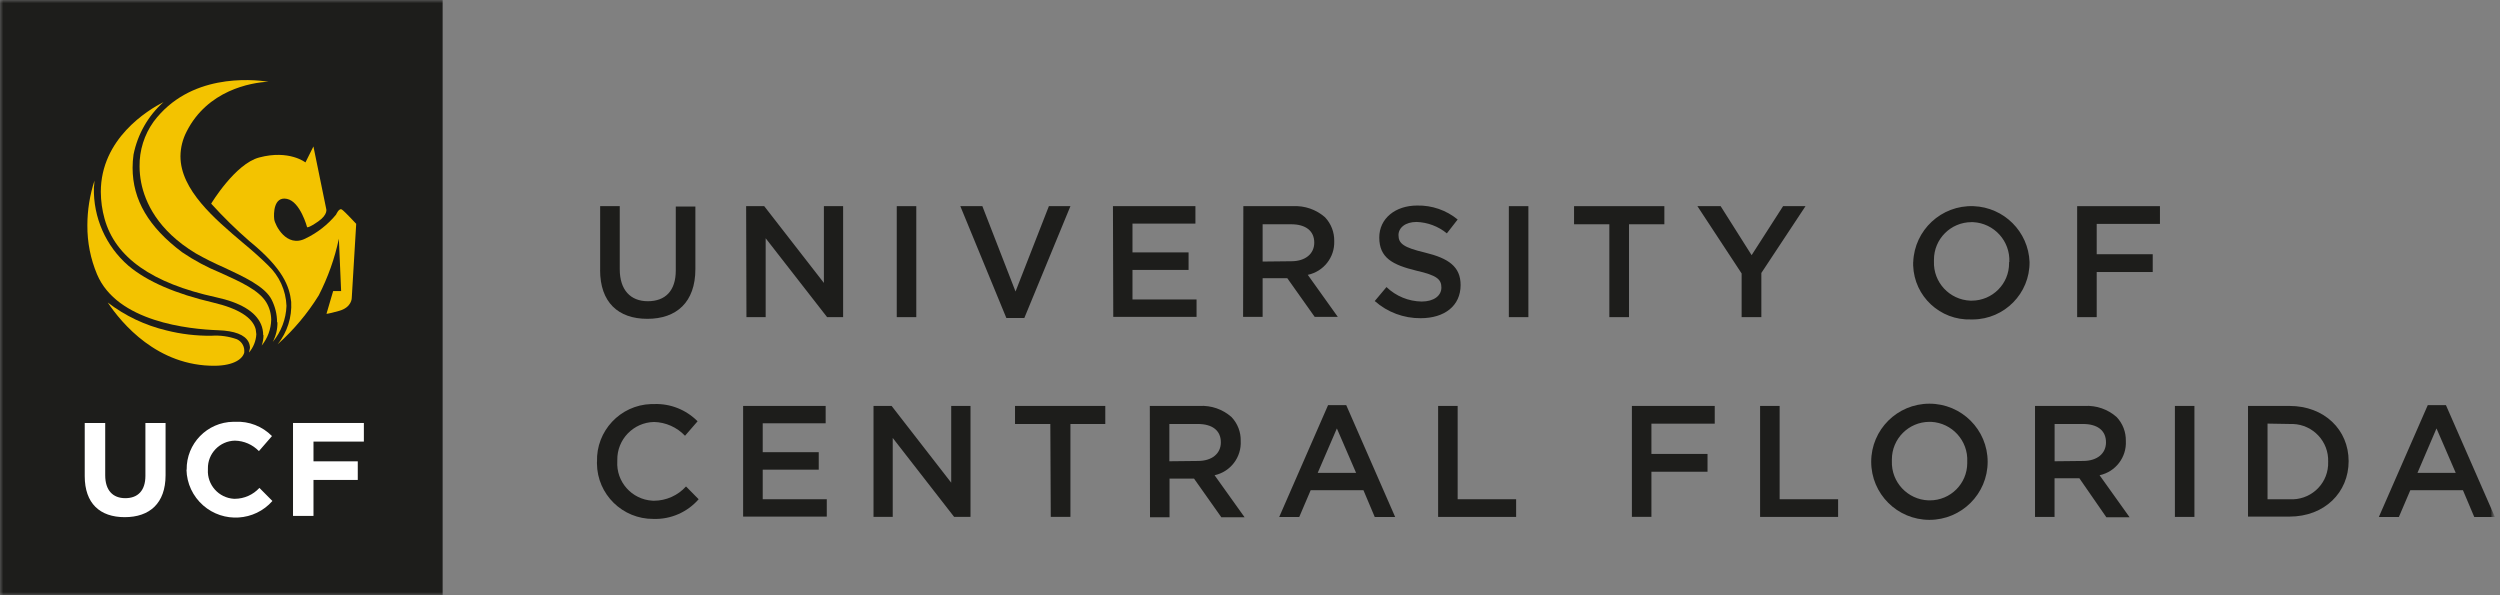 <?xml version="1.0" encoding="UTF-8"?> <svg xmlns="http://www.w3.org/2000/svg" width="399" height="95" viewBox="0 0 399 95" fill="none"><rect x="0" y="0" width="399" height="95" fill="#808080" stroke="none"/><mask id="mask0_23_566" style="mask-type:luminance" maskUnits="userSpaceOnUse" x="0" y="0" width="399" height="95"><path d="M398.199 0H0V95H398.199V0Z" fill="white"></path></mask><g mask="url(#mask0_23_566)"><path d="M70.644 0H0V95H70.644V0Z" fill="#1D1D1B"></path><mask id="mask1_23_566" style="mask-type:luminance" maskUnits="userSpaceOnUse" x="0" y="0" width="399" height="95"><path d="M398.199 0H0V95H398.199V0Z" fill="white"></path></mask><g mask="url(#mask1_23_566)"><path d="M13.523 75.988V67.507H16.791V75.848C16.791 78.258 18.004 79.508 19.999 79.508C21.994 79.508 23.207 78.308 23.207 75.948V67.507H26.425V75.848C26.425 80.338 23.869 82.539 19.909 82.539C15.949 82.539 13.523 80.349 13.523 75.988Z" fill="white"></path><path d="M29.793 74.968C29.723 70.807 33.061 67.377 37.232 67.317C37.342 67.317 37.452 67.317 37.552 67.317C39.738 67.207 41.873 68.037 43.407 69.597L41.322 71.998C40.319 70.957 38.936 70.357 37.492 70.327C35.066 70.377 33.132 72.378 33.182 74.798C33.182 74.848 33.182 74.898 33.182 74.948C33.041 77.378 34.906 79.468 37.342 79.608C37.392 79.608 37.442 79.608 37.492 79.608C38.976 79.598 40.399 78.968 41.402 77.868L43.477 79.958C40.62 83.199 35.668 83.509 32.42 80.659C30.776 79.218 29.813 77.158 29.763 74.978L29.803 74.948L29.793 74.968Z" fill="white"></path><path d="M46.765 67.507H58.073V70.478H50.033V73.628H57.1V76.598H50.033V82.339H46.765V67.507Z" fill="white"></path><path d="M44.219 51.415C44.219 50.175 43.918 48.965 43.367 47.855C42.304 45.715 38.916 44.175 35.698 42.664C34.174 42.004 32.68 41.254 31.237 40.434C25.142 36.754 23.137 32.253 22.525 29.113C22.365 28.273 22.275 27.423 22.275 26.563C22.235 24.003 23.026 21.492 24.52 19.412C30.254 11.761 40.008 12.621 42.855 13.041C40.028 13.171 33.101 14.421 29.783 21.002C29.152 22.222 28.811 23.572 28.801 24.943C28.801 30.323 34.304 34.964 38.715 38.704C40.249 39.974 41.692 41.254 42.775 42.334C44.569 44.025 45.632 46.345 45.722 48.815C45.652 50.915 44.88 52.946 43.537 54.566C44.038 53.606 44.299 52.535 44.279 51.455" fill="#F3C300"></path><path d="M17.202 48.285C19.969 50.415 23.167 51.925 26.565 52.736C28.901 53.326 31.297 53.606 33.713 53.586C35.106 53.486 36.5 53.676 37.813 54.146C38.495 54.466 38.946 55.126 38.986 55.876V56.256C38.735 57.266 37.362 58.336 34.304 58.376C25.142 58.456 19.418 51.615 17.192 48.275" fill="#F3C300"></path><path d="M33.703 32.504C33.703 32.504 37.532 26.133 41.372 25.133C46.144 23.863 48.75 25.923 48.75 25.923L50.023 23.372L52.058 33.313C52.058 33.313 52.419 34.204 50.785 35.344C49.151 36.474 49.011 36.254 49.011 36.254C49.011 36.254 47.938 32.183 45.803 31.743C43.667 31.293 43.657 34.114 43.768 35.004C43.878 35.894 45.712 39.614 48.76 38.064C50.645 37.164 52.319 35.854 53.642 34.244C53.642 34.244 54.113 33.123 54.584 33.454C55.055 33.784 56.85 35.724 56.85 35.724L56.138 47.585C56.138 47.585 56.138 49.055 54.123 49.615C52.108 50.175 52.108 50.075 52.108 50.075L53.171 46.455H54.444L54.083 38.104C53.421 41.244 52.339 44.275 50.875 47.135C49.081 50.035 46.875 52.656 44.329 54.936C45.843 53.016 46.615 50.615 46.474 48.175C46.204 45.725 45.201 42.885 39.818 38.494C37.663 36.624 35.628 34.624 33.713 32.514" fill="#F3C300"></path><path d="M39.898 55.586C39.898 55.226 39.818 54.866 39.657 54.556C39.066 53.426 37.432 52.795 34.825 52.706C30.074 52.535 18.686 51.355 15.488 43.785C14.445 41.304 13.924 38.654 13.944 35.974C13.944 33.544 14.335 31.133 15.077 28.823C15.077 29.203 14.987 29.923 14.987 29.923C14.866 34.694 16.881 39.274 20.49 42.404C23.518 44.955 28.069 46.895 34.004 48.285C38.013 49.225 40.319 50.665 40.81 52.545L40.91 53.346C40.85 54.426 40.439 55.446 39.738 56.266C39.798 56.026 39.848 55.796 39.888 55.556" fill="#F3C300"></path><path d="M42.003 53.486C42.003 52.895 41.893 52.306 41.662 51.765C40.79 49.735 38.364 48.275 34.455 47.435C24.23 45.205 18.395 41.064 16.691 34.924C16.3 33.523 16.099 32.083 16.09 30.623C16.09 22.142 23.568 17.582 26.104 16.282C23.638 18.482 21.964 21.422 21.312 24.663C21.212 25.363 21.162 26.073 21.162 26.783C21.162 31.883 23.718 36.254 29.081 40.264C30.996 41.564 33.051 42.664 35.206 43.544C38.354 44.965 41.312 46.295 42.494 48.245C43.006 49.085 43.276 50.055 43.286 51.035C43.246 52.535 42.715 53.986 41.763 55.156C41.953 54.626 42.053 54.066 42.053 53.496" fill="#F3C300"></path><path d="M95.785 43.105V32.903H98.913V42.974C98.913 46.265 100.617 48.075 103.394 48.075C106.171 48.075 107.855 46.435 107.855 43.164V32.963H110.983V42.944C110.983 48.235 107.975 50.885 103.314 50.885C98.653 50.885 95.775 48.235 95.775 43.094" fill="#1D1D1B"></path><path d="M119.083 32.903H121.97L131.493 45.155V32.903H134.561V50.615H132.005L122.2 38.024V50.615H119.133L119.083 32.903Z" fill="#1D1D1B"></path><path d="M146.24 32.903H143.122V50.615H146.24V32.903Z" fill="#1D1D1B"></path><path d="M153.267 32.903H156.785L162.079 46.525L167.402 32.903H170.84L163.482 50.755H160.615L153.267 32.903Z" fill="#1D1D1B"></path><path d="M177.627 32.903H190.789V35.684H180.744V40.284H189.696V43.084H180.744V47.795H190.97V50.575H177.677L177.627 32.903Z" fill="#1D1D1B"></path><path d="M198.438 32.903H206.357C208.232 32.803 210.067 33.444 211.47 34.674C212.452 35.704 212.974 37.084 212.944 38.494C213.034 41.064 211.249 43.334 208.723 43.865L213.515 50.575H209.826L205.455 44.405H201.515V50.575H198.398L198.438 32.903ZM206.097 41.694C208.322 41.694 209.756 40.524 209.756 38.724C209.756 36.834 208.372 35.794 206.077 35.794H201.515V41.744L206.107 41.694H206.097Z" fill="#1D1D1B"></path><path d="M219.41 48.045L221.284 45.815C222.788 47.265 224.803 48.095 226.898 48.125C228.833 48.125 230.046 47.205 230.046 45.895C230.046 44.585 229.344 43.945 226.036 43.194C222.267 42.274 220.131 41.164 220.131 37.904C220.131 34.874 222.688 32.803 226.186 32.803C228.532 32.753 230.828 33.544 232.642 35.034L230.918 37.244C229.555 36.124 227.85 35.484 226.086 35.424C224.272 35.424 223.199 36.364 223.199 37.524C223.199 38.884 224.021 39.504 227.439 40.314C231.189 41.224 233.113 42.554 233.113 45.495C233.113 48.805 230.557 50.785 226.728 50.785C224.041 50.805 221.435 49.835 219.42 48.055" fill="#1D1D1B"></path><path d="M243.93 32.903H240.812V50.615H243.93V32.903Z" fill="#1D1D1B"></path><path d="M256.852 35.794H251.218V32.903H265.633V35.794H259.989V50.615H256.852V35.794Z" fill="#1D1D1B"></path><path d="M277.964 43.645L270.906 32.903H274.615L279.558 40.724L284.58 32.903H288.159L281.111 43.565V50.615H277.964V43.645Z" fill="#1D1D1B"></path><path d="M305.351 41.824C305.541 36.714 309.852 32.713 314.975 32.903C319.837 33.083 323.736 36.974 323.917 41.824C323.957 46.835 319.917 50.935 314.894 50.985C314.794 50.985 314.694 50.985 314.594 50.985C309.652 51.155 305.511 47.305 305.341 42.374C305.341 42.194 305.341 42.014 305.341 41.834M320.689 41.824C320.849 38.474 318.253 35.614 314.894 35.454C314.814 35.454 314.724 35.454 314.644 35.454C311.326 35.464 308.649 38.154 308.659 41.464C308.659 41.544 308.659 41.634 308.659 41.714C308.529 45.045 311.135 47.855 314.483 47.985C314.554 47.985 314.624 47.985 314.694 47.985C318.002 47.975 320.669 45.295 320.649 41.994C320.649 41.934 320.649 41.884 320.649 41.824H320.689Z" fill="#1D1D1B"></path><path d="M331.515 32.903H344.728V35.734H334.633V40.574H343.575V43.414H334.633V50.615H331.515V32.903Z" fill="#1D1D1B"></path><path d="M95.284 73.698C95.124 68.777 98.993 64.647 103.926 64.487C104.076 64.487 104.226 64.487 104.377 64.487C106.983 64.387 109.499 65.387 111.334 67.237L109.329 69.547C108.036 68.187 106.261 67.397 104.387 67.347C101.089 67.417 98.462 70.137 98.522 73.428C98.522 73.488 98.522 73.548 98.522 73.598C98.312 76.878 100.818 79.708 104.106 79.908C104.196 79.908 104.286 79.908 104.377 79.918C106.331 79.908 108.186 79.078 109.489 77.638L111.504 79.678C109.7 81.749 107.053 82.909 104.296 82.819C99.354 82.859 95.314 78.898 95.274 73.978C95.274 73.888 95.274 73.798 95.274 73.708" fill="#1D1D1B"></path><path d="M118.602 64.787H131.774V67.557H121.729V72.168H130.671V74.958H121.729V79.678H131.954V82.449H118.602V64.787Z" fill="#1D1D1B"></path><path d="M139.413 64.787H142.3L151.813 77.038V64.787H154.891V82.489H152.274L142.48 69.897V82.489H139.413V64.787Z" fill="#1D1D1B"></path><path d="M167.632 67.667H161.998V64.787H176.404V67.667H170.84V82.489H167.702L167.632 67.667Z" fill="#1D1D1B"></path><path d="M183.521 64.787H191.431C193.305 64.677 195.14 65.317 196.543 66.557C197.526 67.587 198.057 68.967 198.017 70.377C198.157 72.978 196.393 75.288 193.847 75.848L198.638 82.559H194.929L190.569 76.388H186.659V82.559H183.541L183.511 64.787H183.521ZM191.19 73.568C193.426 73.568 194.849 72.398 194.849 70.597C194.849 68.707 193.486 67.667 191.17 67.667H186.629V73.618L191.19 73.568Z" fill="#1D1D1B"></path><path d="M211.951 64.657H214.858L222.667 82.509H219.409L217.605 78.238H209.184L207.36 82.509H204.162L211.961 64.657H211.951ZM216.432 75.468L213.365 68.377L210.307 75.468H216.432Z" fill="#1D1D1B"></path><path d="M229.524 64.787H232.642V79.678H241.975V82.499H229.524V64.787Z" fill="#1D1D1B"></path><path d="M260.45 64.787H273.673V67.617H263.568V72.448H272.52V75.288H263.568V82.489H260.45V64.787Z" fill="#1D1D1B"></path><path d="M280.911 64.787H284.029V79.678H293.362V82.499H280.911V64.787Z" fill="#1D1D1B"></path><path d="M298.644 73.698C298.644 68.577 302.805 64.427 307.937 64.427C313.07 64.427 317.23 68.577 317.23 73.698C317.23 78.818 313.07 82.969 307.937 82.969C302.805 82.969 298.644 78.818 298.644 73.698ZM313.972 73.698C314.143 70.347 311.556 67.497 308.208 67.327C308.118 67.327 308.038 67.327 307.947 67.327C304.629 67.327 301.943 70.017 301.943 73.328C301.943 73.418 301.943 73.498 301.943 73.588C301.822 76.928 304.439 79.738 307.787 79.858C307.857 79.858 307.917 79.858 307.987 79.858C311.286 79.868 313.962 77.208 313.972 73.918C313.972 73.848 313.972 73.768 313.972 73.698Z" fill="#1D1D1B"></path><path d="M324.789 64.787H332.698C334.573 64.677 336.407 65.317 337.811 66.557C338.793 67.587 339.314 68.967 339.284 70.377C339.425 72.978 337.65 75.298 335.094 75.848L339.886 82.559H336.177L331.866 76.328H327.906V82.499H324.789V64.787ZM332.458 73.568C334.693 73.568 336.117 72.398 336.117 70.597C336.117 68.707 334.753 67.667 332.438 67.667H327.916V73.618L332.468 73.568H332.458Z" fill="#1D1D1B"></path><path d="M350.231 64.787H347.114V82.499H350.231V64.787Z" fill="#1D1D1B"></path><path d="M358.782 64.787H365.399C370.982 64.787 374.842 68.607 374.842 73.598C374.842 78.588 371.012 82.449 365.399 82.449H358.782V64.787ZM361.9 67.617V79.678H365.399C368.586 79.888 371.353 77.488 371.564 74.298C371.574 74.098 371.584 73.908 371.574 73.708C371.694 70.487 369.178 67.787 365.95 67.667C365.77 67.667 365.579 67.667 365.399 67.667L361.9 67.607V67.617Z" fill="#1D1D1B"></path><path d="M387.483 64.657H390.37L398.189 82.509H394.891L393.087 78.238H384.686L382.861 82.509H379.664L387.473 64.657H387.483ZM391.934 75.468L388.866 68.377L385.829 75.468H391.934Z" fill="#1D1D1B"></path></g></g></svg> 